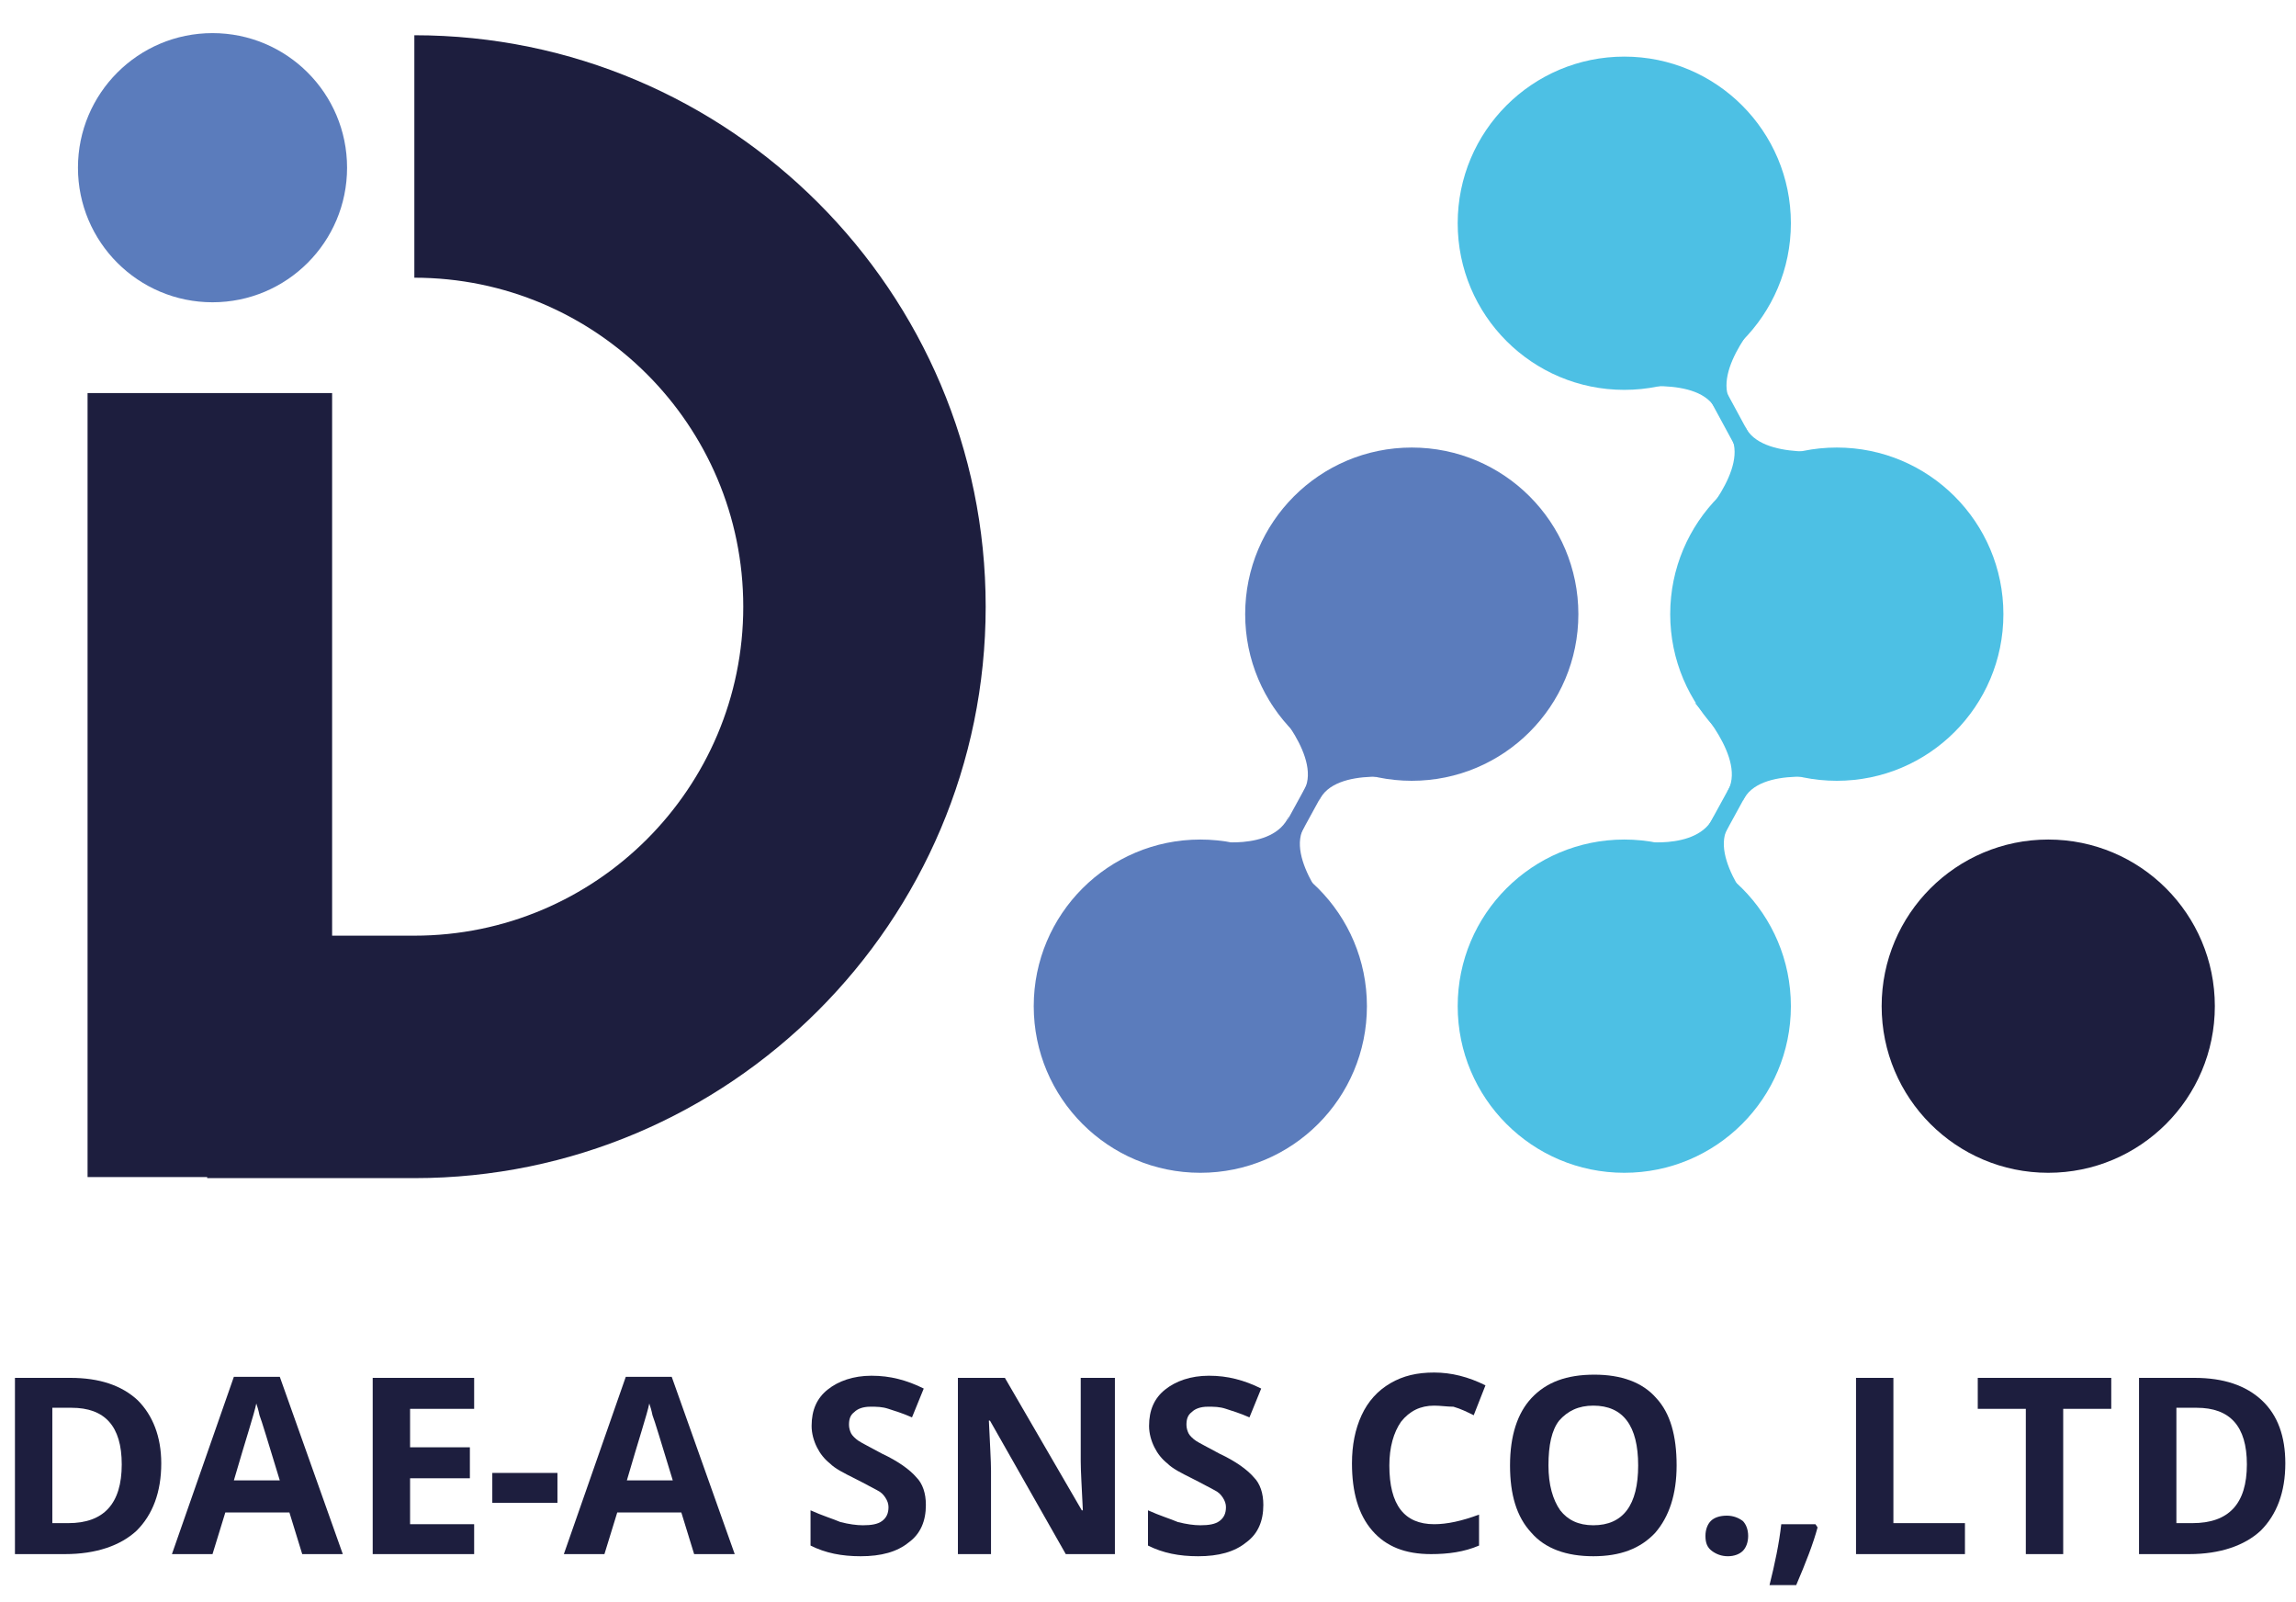 <?xml version="1.0" encoding="utf-8"?>
<!-- Generator: Adobe Illustrator 24.0.2, SVG Export Plug-In . SVG Version: 6.00 Build 0)  -->
<svg version="1.1" id="레이어_1" xmlns="http://www.w3.org/2000/svg" xmlns:xlink="http://www.w3.org/1999/xlink" x="0px"
	 y="0px" viewBox="0 0 215 150" style="enable-background:new 0 0 215 150;" xml:space="preserve">
<style type="text/css">
	.st0{fill:#5B7CBC;}
	.st1{fill:#4DC0E4;}
	.st2{fill:#1D1E3E;}
</style>
<g>
	<g>
		<g>
			<circle class="st0" cx="112.4" cy="94.2" r="15.6"/>
			<circle class="st1" cx="152.1" cy="94.2" r="15.6"/>
			<circle class="st1" cx="152.1" cy="20.9" r="15.6"/>
			<circle class="st2" cx="191.8" cy="94.2" r="15.6"/>
			<circle class="st0" cx="132.2" cy="57.5" r="15.6"/>
			<circle class="st1" cx="172" cy="57.5" r="15.6"/>
			<g>
				<g>
					
						<rect x="161.3" y="26.9" transform="matrix(0.879 -0.476 0.476 0.879 0.829 81.863)" class="st1" width="1.7" height="24.7"/>
					<g>
						<g>
							<path class="st1" d="M152,36.4c0,0,7.2-1.3,8.7,2l-1-3.2l-0.8-1.2l-6.5,2.1L152,36.4z"/>
							<path class="st1" d="M165.2,29.3c0,0-5,5.3-3.1,8.4L160,35l-0.5-1.3l5.3-4.3L165.2,29.3z"/>
						</g>
						<g>
							<path class="st1" d="M172.1,42.1c0,0-7.2,1.1-8.7-2.2l1,3.2l0.8,1.2l6.5-2.1L172.1,42.1z"/>
							<path class="st1" d="M158.9,49.1c0,0,5-5.3,3.1-8.4l2.1,2.6l0.5,1.3l-5.3,4.3L158.9,49.1z"/>
						</g>
					</g>
				</g>
			</g>
			<g>
				<g>
					
						<rect x="149.4" y="75" transform="matrix(0.48 -0.877 0.877 0.48 17.585 181.306)" class="st1" width="24.7" height="1.7"/>
					<g>
						<g>
							<path class="st1" d="M158.7,65.8c0,0,5,5.3,3,8.4l2.1-2.6l0.5-1.3l-5.3-4.4L158.7,65.8z"/>
							<path class="st1" d="M171.9,73c0,0-7.2-1.4-8.7,2l1-3.2l0.8-1.2l6.5,2.1L171.9,73z"/>
						</g>
						<g>
							<path class="st1" d="M164.8,85.8c0,0-4.9-5.5-2.9-8.5l-2.1,2.6l-0.5,1.3l5.3,4.4L164.8,85.8z"/>
							<path class="st1" d="M153,78.7c0,0,6,1.1,7.5-2.3l-1,3.2l-0.8,1.2l-6.7-1.3L153,78.7z"/>
						</g>
					</g>
				</g>
			</g>
			<g>
				<g>
					
						<rect x="109.7" y="75" transform="matrix(0.48 -0.877 0.877 0.48 -3.061 146.468)" class="st0" width="24.7" height="1.7"/>
					<g>
						<g>
							<path class="st0" d="M119,65.8c0,0,5,5.3,3,8.4l2.1-2.6l0.5-1.3l-5.3-4.4L119,65.8z"/>
							<path class="st0" d="M132.2,73c0,0-7.2-1.4-8.7,2l1-3.2l0.8-1.2l6.5,2.1L132.2,73z"/>
						</g>
						<g>
							<path class="st0" d="M125.1,85.8c0,0-4.9-5.5-2.9-8.5l-2.1,2.6l-0.5,1.3l5.3,4.4L125.1,85.8z"/>
							<path class="st0" d="M113.2,78.7c0,0,6,1.1,7.5-2.3l-1,3.2l-0.8,1.2l-6.7-1.3L113.2,78.7z"/>
						</g>
					</g>
				</g>
			</g>
		</g>
		<circle class="st0" cx="19.9" cy="15.7" r="12.6"/>
		<rect x="8.2" y="36.8" class="st2" width="22.9" height="73.4"/>
	</g>
	<path class="st2" d="M38.8,110.3H19.4V87.6h19.4c17,0,30.8-13.8,30.8-30.8S55.8,26,38.8,26V3.3c29.5,0,53.5,24,53.5,53.5
		S68.3,110.3,38.8,110.3z"/>
	<g>
		<path class="st2" d="M15.1,137c0,2.7-0.8,4.8-2.3,6.3c-1.5,1.4-3.8,2.2-6.7,2.2H1.4v-16.5h5.2c2.7,0,4.8,0.7,6.3,2.1
			C14.3,132.5,15.1,134.5,15.1,137z M11.4,137.1c0-3.6-1.6-5.3-4.7-5.3H4.9v10.8h1.5C9.7,142.6,11.4,140.8,11.4,137.1z"/>
		<path class="st2" d="M44.4,145.5h-9.5v-16.5h9.5v2.9h-6v3.6H44v2.9h-5.6v4.3h6V145.5z"/>
		<path class="st2" d="M28.3,145.5l-1.2-3.9h-6l-1.2,3.9h-3.8l5.8-16.6h4.3l5.9,16.6H28.3z M26.2,138.6c-1.1-3.6-1.7-5.6-1.9-6.1
			c-0.1-0.5-0.2-0.8-0.3-1.1c-0.2,1-1,3.4-2.1,7.2H26.2z"/>
		<path class="st2" d="M46.1,140.7v-2.8h6.1v2.8H46.1z"/>
		<path class="st2" d="M65,145.5l-1.2-3.9h-6l-1.2,3.9h-3.8l5.8-16.6h4.3l5.9,16.6H65z M63,138.6c-1.1-3.6-1.7-5.6-1.9-6.1
			c-0.1-0.5-0.2-0.8-0.3-1.1c-0.2,1-1,3.4-2.1,7.2H63z"/>
		<path class="st2" d="M86.7,140.9c0,1.5-0.5,2.7-1.6,3.5c-1.1,0.9-2.6,1.3-4.5,1.3c-1.8,0-3.3-0.3-4.7-1v-3.3
			c1.1,0.5,2.1,0.8,2.8,1.1c0.8,0.2,1.5,0.3,2.1,0.3c0.8,0,1.4-0.1,1.8-0.4s0.6-0.7,0.6-1.3c0-0.3-0.1-0.6-0.3-0.9
			c-0.2-0.3-0.4-0.5-0.8-0.7c-0.4-0.2-1.1-0.6-2.1-1.1c-1-0.5-1.8-0.9-2.3-1.4c-0.5-0.4-0.9-0.9-1.2-1.5c-0.3-0.6-0.5-1.3-0.5-2
			c0-1.5,0.5-2.6,1.5-3.4c1-0.8,2.4-1.3,4.1-1.3c0.9,0,1.7,0.1,2.5,0.3c0.8,0.2,1.6,0.5,2.4,0.9l-1.1,2.7c-0.9-0.4-1.6-0.6-2.2-0.8
			s-1.1-0.2-1.7-0.2c-0.7,0-1.2,0.2-1.5,0.5c-0.4,0.3-0.5,0.7-0.5,1.2c0,0.3,0.1,0.6,0.2,0.8c0.1,0.2,0.4,0.5,0.7,0.7
			c0.3,0.2,1.1,0.6,2.2,1.2c1.5,0.7,2.6,1.5,3.2,2.2C86.4,138.9,86.7,139.8,86.7,140.9z"/>
		<path class="st2" d="M104.3,145.5h-4.5L92.7,133h-0.1c0.1,2.2,0.2,3.8,0.2,4.7v7.8h-3.1v-16.5h4.4l7.2,12.4h0.1
			c-0.1-2.1-0.2-3.7-0.2-4.6v-7.8h3.2V145.5z"/>
		<path class="st2" d="M118.3,140.9c0,1.5-0.5,2.7-1.6,3.5c-1.1,0.9-2.6,1.3-4.5,1.3c-1.8,0-3.3-0.3-4.7-1v-3.3
			c1.1,0.5,2.1,0.8,2.8,1.1c0.8,0.2,1.5,0.3,2.1,0.3c0.8,0,1.4-0.1,1.8-0.4c0.4-0.3,0.6-0.7,0.6-1.3c0-0.3-0.1-0.6-0.3-0.9
			c-0.2-0.3-0.4-0.5-0.8-0.7c-0.4-0.2-1.1-0.6-2.1-1.1c-1-0.5-1.8-0.9-2.3-1.4c-0.5-0.4-0.9-0.9-1.2-1.5c-0.3-0.6-0.5-1.3-0.5-2
			c0-1.5,0.5-2.6,1.5-3.4c1-0.8,2.4-1.3,4.1-1.3c0.9,0,1.7,0.1,2.5,0.3c0.8,0.2,1.6,0.5,2.4,0.9l-1.1,2.7c-0.9-0.4-1.6-0.6-2.2-0.8
			s-1.1-0.2-1.7-0.2c-0.7,0-1.2,0.2-1.5,0.5c-0.4,0.3-0.5,0.7-0.5,1.2c0,0.3,0.1,0.6,0.2,0.8s0.4,0.5,0.7,0.7
			c0.3,0.2,1.1,0.6,2.2,1.2c1.5,0.7,2.6,1.5,3.2,2.2C118,138.9,118.3,139.8,118.3,140.9z"/>
		<path class="st2" d="M134.3,131.6c-1.3,0-2.3,0.5-3.1,1.5c-0.7,1-1.1,2.4-1.1,4.1c0,3.7,1.4,5.5,4.2,5.5c1.2,0,2.6-0.3,4.2-0.9
			v2.9c-1.4,0.6-2.9,0.8-4.5,0.8c-2.4,0-4.2-0.7-5.5-2.2s-1.9-3.6-1.9-6.3c0-1.7,0.3-3.2,0.9-4.5c0.6-1.3,1.5-2.3,2.7-3
			c1.2-0.7,2.5-1,4.1-1c1.6,0,3.2,0.4,4.8,1.2l-1.1,2.8c-0.6-0.3-1.2-0.6-1.9-0.8C135.5,131.7,134.9,131.6,134.3,131.6z"/>
		<path class="st2" d="M157,137.2c0,2.7-0.7,4.8-2,6.3c-1.4,1.5-3.3,2.2-5.8,2.2s-4.5-0.7-5.8-2.2c-1.4-1.5-2-3.6-2-6.3
			c0-2.8,0.7-4.9,2-6.3c1.4-1.5,3.3-2.2,5.9-2.2c2.5,0,4.5,0.7,5.8,2.2C156.4,132.3,157,134.4,157,137.2z M145,137.2
			c0,1.8,0.4,3.2,1.1,4.2c0.7,0.9,1.7,1.4,3.1,1.4c2.8,0,4.2-1.9,4.2-5.6c0-3.7-1.4-5.6-4.2-5.6c-1.4,0-2.4,0.5-3.2,1.4
			C145.3,133.9,145,135.3,145,137.2z"/>
		<path class="st2" d="M159.7,143.8c0-0.6,0.2-1.1,0.5-1.4c0.3-0.3,0.8-0.5,1.5-0.5c0.6,0,1.1,0.2,1.5,0.5c0.3,0.3,0.5,0.8,0.5,1.4
			c0,0.6-0.2,1.1-0.5,1.4c-0.3,0.3-0.8,0.5-1.4,0.5c-0.6,0-1.1-0.2-1.5-0.5C159.9,144.9,159.7,144.5,159.7,143.8z"/>
		<path class="st2" d="M170.2,143c-0.4,1.5-1.1,3.3-2,5.4h-2.5c0.5-2,0.9-3.9,1.1-5.7h3.2L170.2,143z"/>
		<path class="st2" d="M173.8,145.5v-16.5h3.5v13.6h6.7v2.9H173.8z"/>
		<path class="st2" d="M193.2,145.5h-3.5v-13.6h-4.5v-2.9h12.5v2.9h-4.5V145.5z"/>
		<path class="st2" d="M214,137c0,2.7-0.8,4.8-2.3,6.3c-1.5,1.4-3.8,2.2-6.7,2.2h-4.7v-16.5h5.2c2.7,0,4.8,0.7,6.3,2.1
			C213.3,132.5,214,134.5,214,137z M210.4,137.1c0-3.6-1.6-5.3-4.7-5.3h-1.9v10.8h1.5C208.7,142.6,210.4,140.8,210.4,137.1z"/>
	</g>
</g>
</svg>
